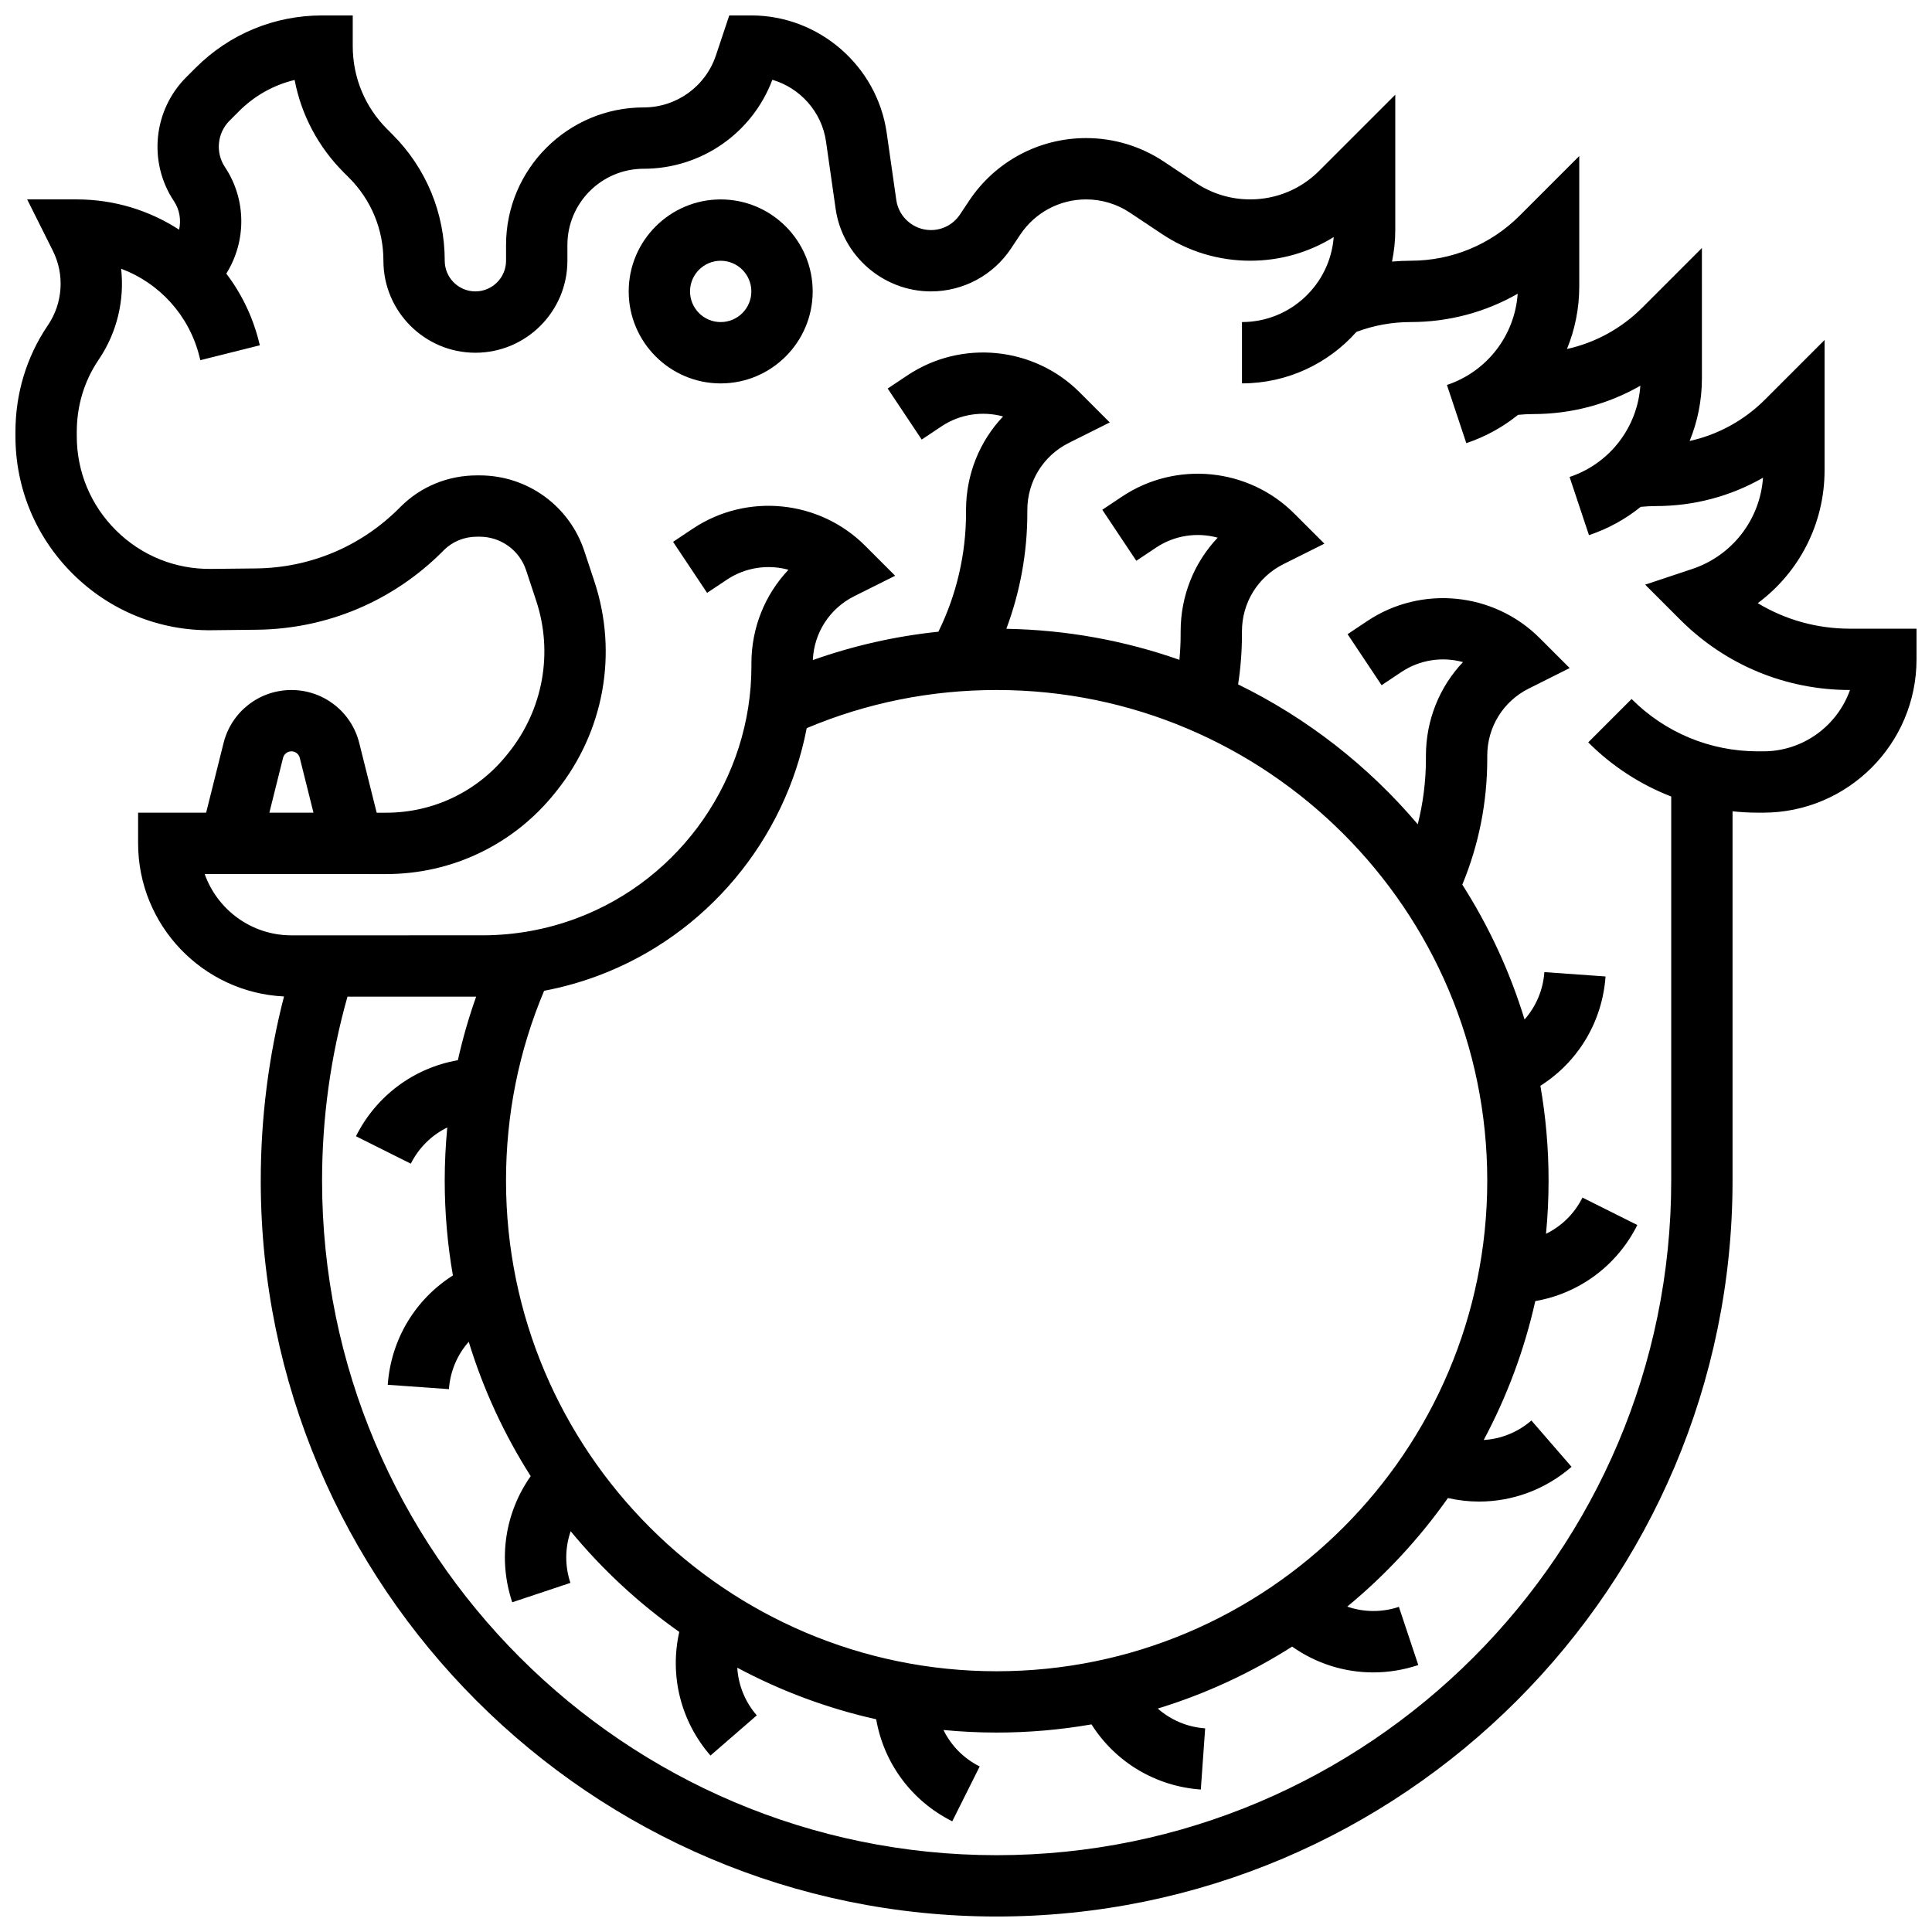 <?xml version="1.0" encoding="UTF-8"?>
<!-- Uploaded to: ICON Repo, www.svgrepo.com, Generator: ICON Repo Mixer Tools -->
<svg width="800px" height="800px" version="1.1" viewBox="144 144 512 512" xmlns="http://www.w3.org/2000/svg">
 <defs>
  <clipPath id="a">
   <path d="m148.09 148.09h503.81v503.81h-503.81z"/>
  </clipPath>
 </defs>
 <path d="m334.99 196.85c-13.441 0-24.379 10.934-24.379 24.379 0 13.441 10.938 24.379 24.379 24.379 13.441 0 24.379-10.934 24.379-24.379-0.004-13.441-10.938-24.379-24.379-24.379zm0 32.504c-4.481 0-8.125-3.644-8.125-8.125 0-4.481 3.644-8.125 8.125-8.125 4.481 0 8.125 3.644 8.125 8.125 0 4.481-3.644 8.125-8.125 8.125z"/>
 <g clip-path="url(#a)">
  <path d="m634.26 310.61c-8.75 0-17.137-2.356-24.438-6.769 10.938-8.098 17.707-21.023 17.707-35.18v-34.555l-15.758 15.762c-5.578 5.578-12.484 9.332-20 11 2.109-5.156 3.254-10.766 3.254-16.586l-0.004-34.555-15.758 15.762c-5.578 5.578-12.484 9.332-20 11 2.109-5.152 3.258-10.762 3.258-16.582v-34.555l-15.758 15.762c-7.731 7.727-18.008 11.984-28.938 11.984-1.652 0-3.297 0.086-4.93 0.227 0.566-2.699 0.867-5.492 0.867-8.352v-35.867l-20.168 20.164c-4.883 4.883-11.383 7.574-18.293 7.574-5.125 0-10.09-1.504-14.352-4.344l-8.484-5.656c-6.137-4.09-13.273-6.25-20.645-6.25-12.473 0-24.047 6.195-30.969 16.574l-2.453 3.684c-1.719 2.582-4.598 4.121-7.703 4.121-4.578 0-8.516-3.414-9.164-7.945l-2.547-17.824c-2.531-17.738-17.953-31.113-35.867-31.113h-5.856l-3.523 10.559c-2.754 8.266-10.457 13.82-19.168 13.82-20.105 0-36.461 16.355-36.461 36.461v4.168c0 4.481-3.644 8.125-8.125 8.125s-8.125-3.644-8.125-8.125c0-12.652-4.926-24.547-13.871-33.488l-1.395-1.395c-5.879-5.875-9.113-13.688-9.113-22v-8.125h-8.125c-12.652 0-24.547 4.926-33.496 13.871l-2.527 2.527c-8.73 8.73-10.098 22.527-3.246 32.801 1.523 2.285 1.953 5.035 1.375 7.578-7.859-5.106-17.199-8.023-27.117-8.023h-13.145l6.816 13.633c3.133 6.277 2.656 13.793-1.27 19.645l-0.23 0.34c-5.508 8.211-8.422 17.883-8.422 27.965v1.152c0 13.848 5.422 26.836 15.266 36.574 9.844 9.734 22.91 15.027 36.727 14.863l11.961-0.129c18.617-0.203 36.113-7.578 49.281-20.781l0.301-0.305c2.297-2.301 5.41-3.57 8.77-3.57h0.711c5.606 0 10.555 3.574 12.312 8.887l2.668 8.055c4.57 13.805 1.848 28.863-7.285 40.281l-0.41 0.512c-7.836 9.793-19.523 15.41-32.066 15.41h-0.008-2.496l-4.621-18.477c-2.062-8.266-9.457-14.039-17.977-14.039-8.52 0-15.914 5.773-17.98 14.039l-4.617 18.469-18.031-0.004v8.129c0 21.746 17.172 39.551 38.664 40.578-4.09 15.875-6.16 32.242-6.16 48.805 0 107.54 87.488 195.02 195.02 195.02s195.02-87.488 195.02-195.02v-97.871c2.223 0.234 4.465 0.359 6.731 0.359h1.395c22.402 0 40.629-18.227 40.629-40.629v-8.125zm-415.25 34.23c0.258-1.016 1.168-1.727 2.215-1.727 1.047 0 1.961 0.711 2.215 1.73l3.633 14.531-11.691-0.004zm392.26-1.727h-1.395c-12.648 0-24.543-4.926-33.488-13.871l-11.492 11.492c6.363 6.363 13.848 11.195 21.996 14.352v101.79c0 98.574-80.195 178.77-178.77 178.77-98.578 0.004-178.77-80.191-178.77-178.77 0-16.59 2.269-32.961 6.734-48.754h34.098c-1.957 5.523-3.578 11.141-4.844 16.844-11.59 2.027-21.605 9.355-27.004 20.152l14.535 7.269c2.141-4.277 5.559-7.586 9.66-9.594-0.438 4.652-0.676 9.348-0.676 14.082 0 8.57 0.746 16.969 2.168 25.137-9.949 6.309-16.41 16.918-17.266 28.973l16.211 1.152c0.34-4.769 2.231-9.133 5.25-12.555 3.879 12.688 9.441 24.648 16.422 35.617-6.805 9.641-8.723 21.934-4.894 33.422l15.418-5.141c-1.523-4.562-1.434-9.348 0.07-13.688 8.348 10.125 18.035 19.109 28.781 26.688-2.602 11.516 0.328 23.613 8.262 32.762l12.277-10.648c-3.141-3.621-4.894-8.062-5.168-12.633 11.453 6.121 23.805 10.762 36.812 13.668 2.019 11.605 9.348 21.633 20.16 27.039l7.269-14.535c-4.281-2.141-7.59-5.559-9.598-9.664 4.637 0.445 9.336 0.68 14.09 0.68 8.57 0 16.969-0.746 25.137-2.168 6.309 9.949 16.914 16.41 28.973 17.266l1.152-16.211c-4.769-0.34-9.137-2.231-12.559-5.25 12.684-3.879 24.641-9.438 35.609-16.418 6.34 4.477 13.824 6.84 21.477 6.84 3.988 0 8.02-0.641 11.953-1.953l-5.137-15.418c-4.566 1.52-9.352 1.434-13.688-0.07 10.121-8.348 19.105-18.031 26.68-28.77 2.731 0.617 5.496 0.934 8.246 0.934 8.844 0 17.543-3.152 24.52-9.207l-10.648-12.277c-3.621 3.141-8.062 4.894-12.633 5.168 6.121-11.453 10.762-23.805 13.668-36.812 11.605-2.019 21.633-9.348 27.039-20.16l-14.535-7.269c-2.141 4.281-5.559 7.59-9.664 9.598 0.445-4.637 0.68-9.336 0.68-14.09 0-8.57-0.746-16.969-2.168-25.137 9.949-6.309 16.41-16.918 17.266-28.973l-16.211-1.152c-0.34 4.769-2.231 9.133-5.25 12.555-3.894-12.734-9.48-24.734-16.5-35.738 4.387-10.602 6.613-21.809 6.613-33.383v-0.777c0-7.59 4.215-14.414 11.008-17.809l10.828-5.422-7.969-7.969c-12.145-12.145-31.336-14.047-45.629-4.519l-5.254 3.504 9.016 13.523 5.254-3.504c4.918-3.281 10.891-4.102 16.312-2.621-6.231 6.582-9.82 15.371-9.82 24.816v0.777c0 5.934-0.742 11.742-2.164 17.387-13.07-15.422-29.27-28.109-47.609-37.07 0.672-4.391 1.02-8.84 1.02-13.289v-0.777c0-7.59 4.215-14.414 11.008-17.809l10.836-5.418-7.973-7.973c-12.148-12.148-31.336-14.047-45.629-4.519l-5.254 3.504 9.016 13.523 5.254-3.504c4.922-3.281 10.891-4.102 16.312-2.621-6.231 6.582-9.82 15.371-9.82 24.816v0.777c0 2.266-0.113 4.527-0.328 6.777-14.398-5.066-29.82-7.941-45.863-8.219 3.656-9.781 5.562-20.188 5.562-30.684v-0.777c0-7.59 4.219-14.414 11.008-17.809l10.84-5.418-7.973-7.973c-12.145-12.145-31.336-14.047-45.629-4.519l-5.254 3.504 9.016 13.523 5.254-3.504c4.918-3.281 10.891-4.102 16.312-2.621-6.231 6.582-9.82 15.371-9.82 24.816v0.777c0 10.906-2.523 21.695-7.32 31.453-11.391 1.188-22.516 3.707-33.277 7.516 0.312-7.234 4.453-13.664 10.977-16.926l10.84-5.418-7.973-7.973c-12.145-12.145-31.332-14.047-45.629-4.519l-5.254 3.504 9.016 13.523 5.254-3.504c4.922-3.281 10.891-4.102 16.312-2.621-6.227 6.582-9.82 15.371-9.82 24.816v0.777c0 29.547-18.59 56.367-46.25 66.742-8.031 3.012-16.453 4.539-25.027 4.539l-50.629 0.008c-10.594 0-19.629-6.793-22.984-16.25l48.074 0.012h0.012c17.508 0 33.82-7.84 44.758-21.512l0.41-0.512c12.582-15.73 16.328-36.492 10.02-55.539l-2.668-8.051c-3.961-11.988-15.109-20.039-27.734-20.039h-0.711c-7.707 0-14.91 2.965-20.281 8.352l-0.316 0.316c-10.125 10.156-23.598 15.832-37.934 15.988l-11.961 0.129c-9.465 0.102-18.391-3.508-25.121-10.168-6.734-6.66-10.445-15.547-10.445-25.02v-1.152c0-6.848 1.961-13.387 5.676-18.918l0.238-0.355c4.785-7.133 6.766-15.648 5.84-23.941 10.098 3.777 18.012 12.309 20.75 23.266l0.242 0.973 15.766-3.945-0.242-0.969c-1.676-6.703-4.664-12.793-8.641-18.035 5.324-8.508 5.387-19.602-0.363-28.227-2.566-3.852-2.055-9.02 1.219-12.293l2.527-2.527c4.121-4.121 9.191-6.941 14.719-8.262 1.762 9.23 6.238 17.723 13.027 24.512l1.395 1.395c5.871 5.875 9.109 13.691 9.109 22 0 13.441 10.938 24.379 24.379 24.379s24.379-10.934 24.379-24.379v-4.168c-0.004-11.145 9.062-20.211 20.207-20.211 15.238 0 28.77-9.418 34.109-23.578 7.356 2.156 13.094 8.477 14.219 16.359l2.547 17.824c1.781 12.484 12.637 21.898 25.25 21.898 8.547 0 16.484-4.246 21.223-11.359l2.453-3.684c3.902-5.844 10.422-9.336 17.449-9.336 4.152 0 8.176 1.219 11.629 3.519l8.484 5.656c6.941 4.629 15.023 7.074 23.367 7.074 7.941 0 15.555-2.184 22.141-6.269-0.953 12.582-11.492 22.523-24.309 22.523v16.25c12.055 0 22.895-5.281 30.34-13.648 4.598-1.723 9.418-2.602 14.352-2.602 10.113 0 19.828-2.609 28.375-7.508-0.773 11.059-8.113 20.629-18.754 24.18l5.137 15.418c5.094-1.699 9.711-4.266 13.711-7.5 1.344-0.133 2.691-0.207 4.035-0.207 10.113 0 19.828-2.609 28.375-7.508-0.773 11.059-8.113 20.629-18.754 24.18l5.137 15.418c5.094-1.699 9.711-4.266 13.711-7.5 1.344-0.133 2.691-0.207 4.035-0.207 10.113 0 19.828-2.609 28.375-7.508-0.773 11.059-8.113 20.629-18.754 24.18l-12.473 4.156 9.297 9.297c12.016 12.008 27.988 18.621 44.98 18.621h0.004c-3.356 9.461-12.395 16.254-22.988 16.254zm-253.48-6.148c15.926-6.703 32.836-10.105 50.328-10.105 71.691 0 130.02 58.324 130.02 130.02s-58.324 130.02-130.02 130.02-130.02-58.324-130.02-130.02c0-17.488 3.398-34.387 10.098-50.309 4.875-0.93 9.676-2.262 14.363-4.019 28.77-10.789 49.539-36.062 55.227-65.582z"/>
 </g>
</svg>